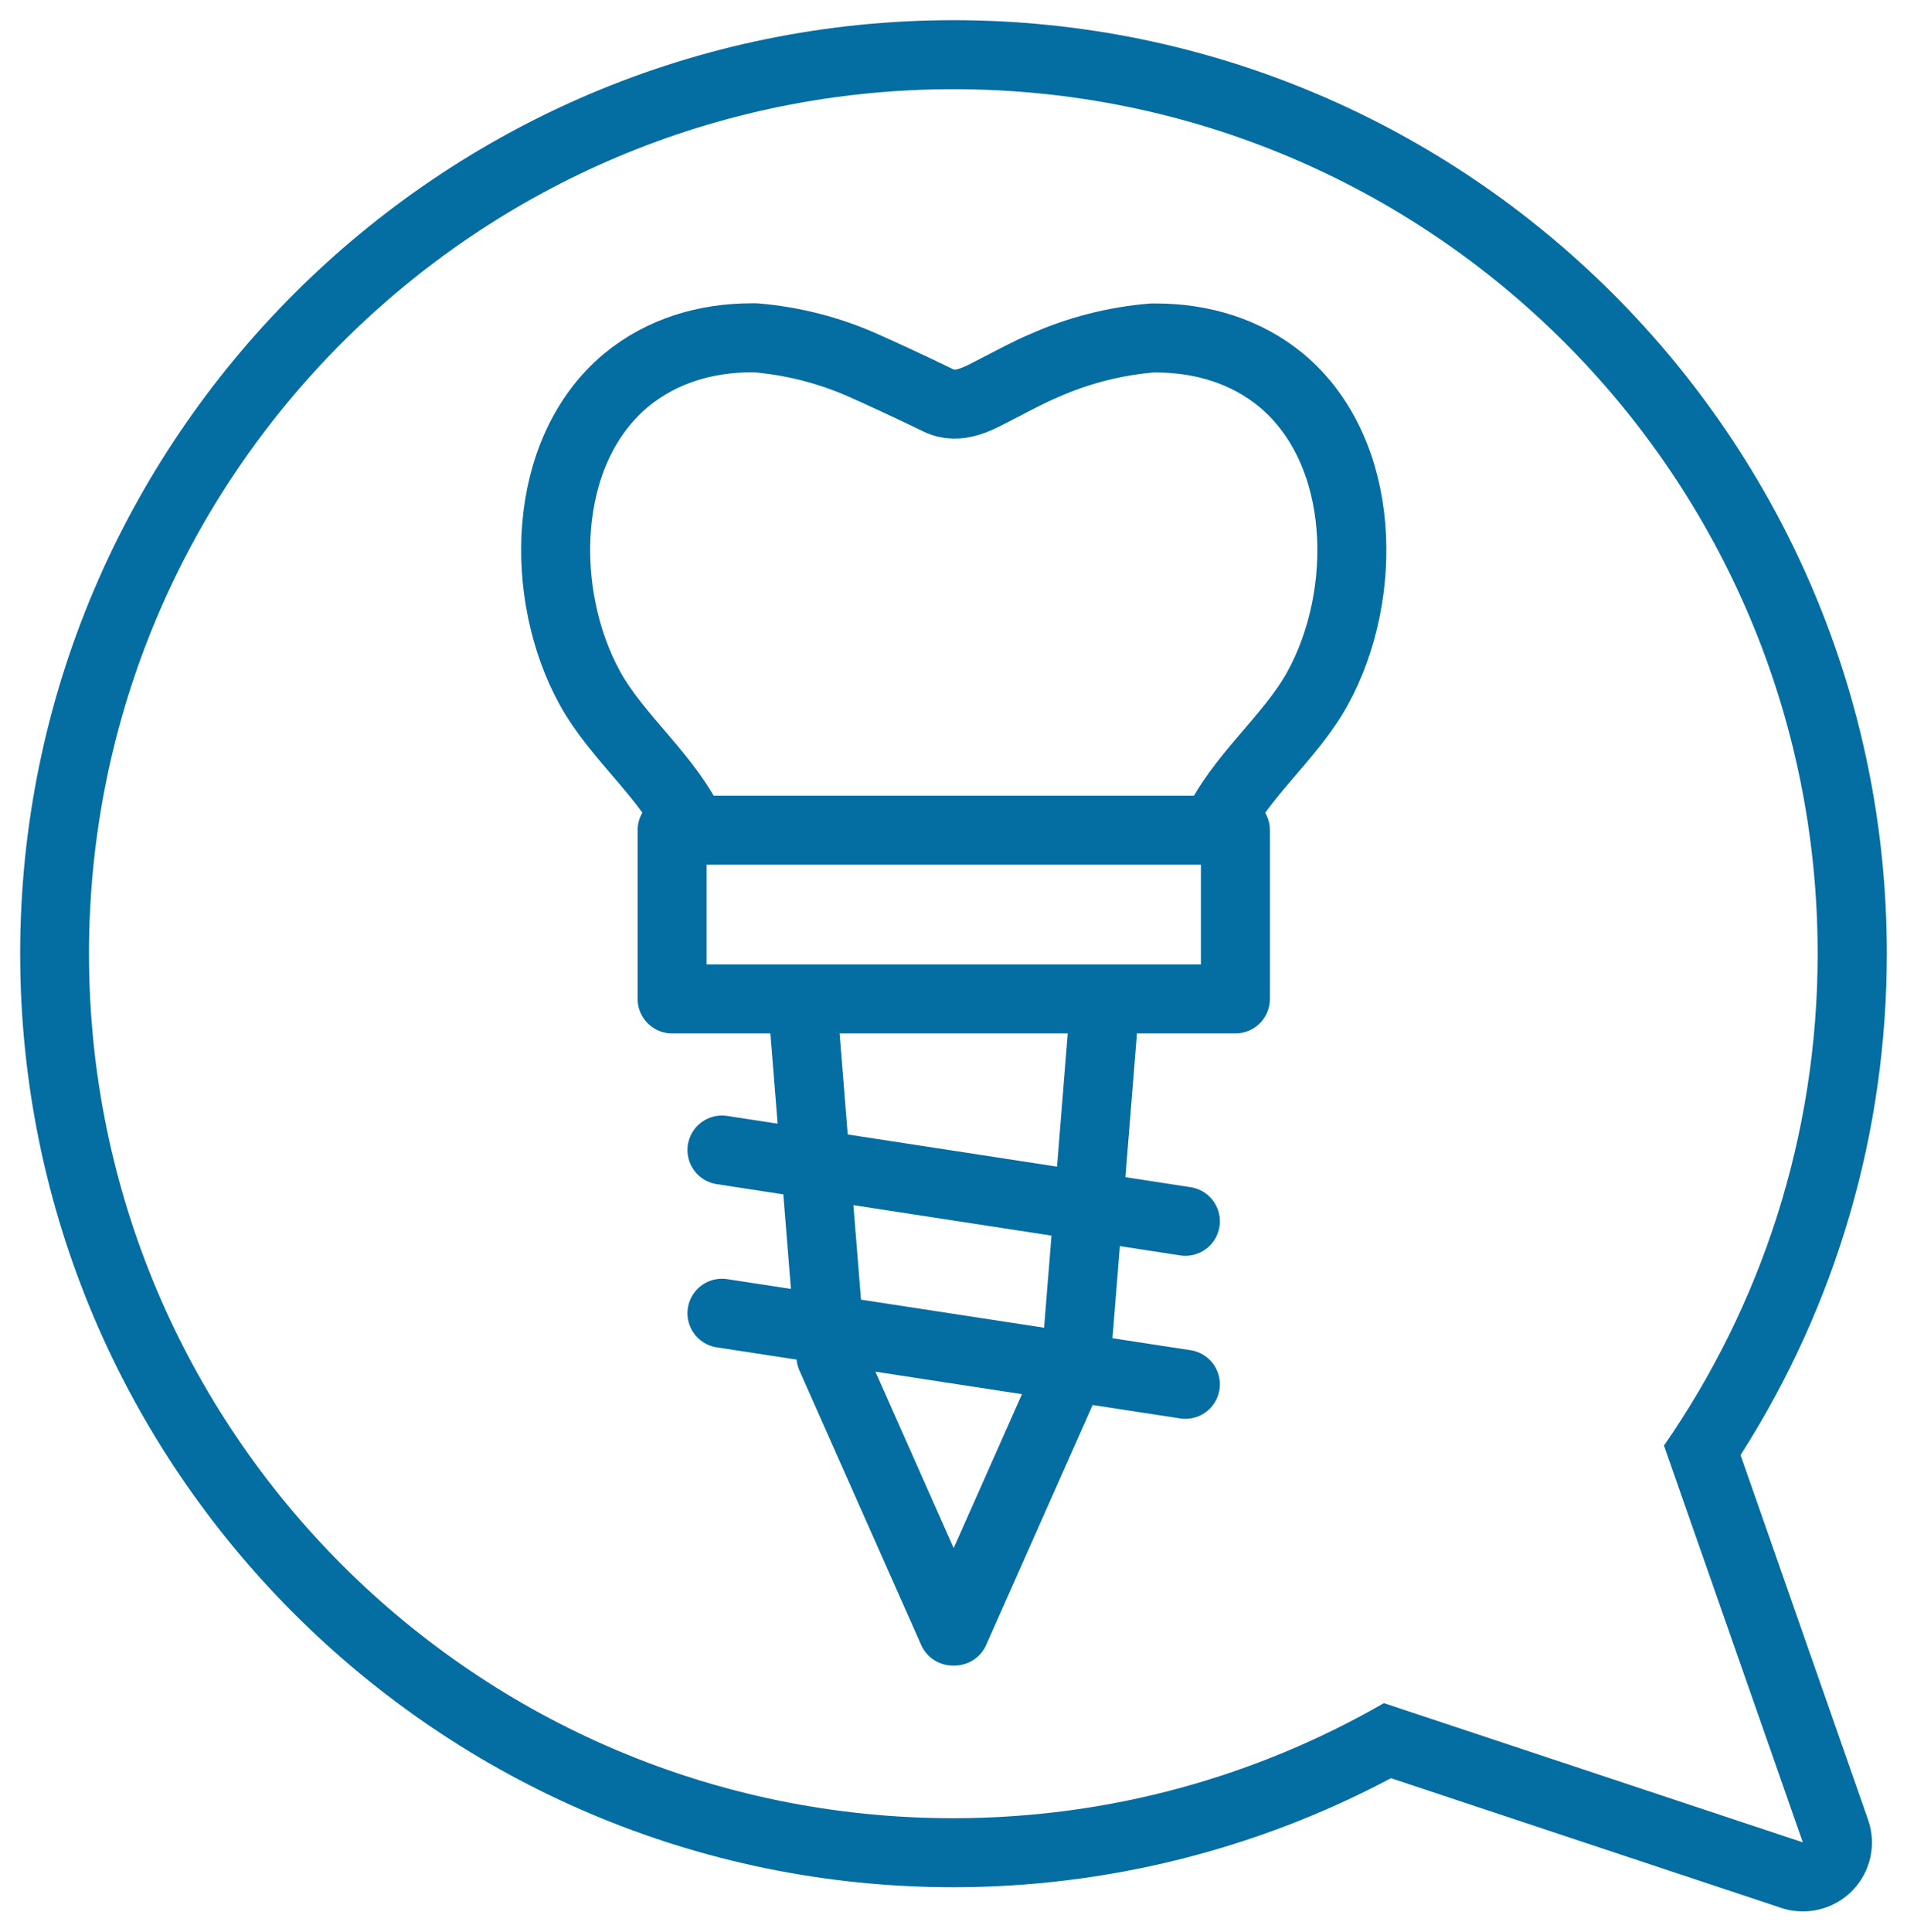 <?xml version="1.0" encoding="UTF-8"?><svg id="Layer_1" xmlns="http://www.w3.org/2000/svg" viewBox="0 0 110.57 111.97"><defs><style>.cls-1{stroke-linecap:round;}.cls-1,.cls-2{fill:none;stroke:#046da2;stroke-linejoin:round;stroke-width:4px;}.cls-3{fill:#046da2;stroke-width:0px;}</style></defs><path class="cls-3" d="M55.28,5.17c27.68,0,50.11,22.44,50.11,50.11,0,10.6-3.3,20.42-8.91,28.51l8.05,23-24.29-8.07c-7.35,4.23-15.87,6.67-24.97,6.67-27.68,0-50.11-22.44-50.11-50.11S27.61,5.17,55.28,5.17M55.28,1.17C25.45,1.17,1.17,25.45,1.17,55.28s24.28,54.11,54.11,54.11c8.85,0,17.58-2.18,25.37-6.32l22.63,7.52c.41.14.84.2,1.26.2,1.05,0,2.09-.42,2.85-1.19,1.07-1.09,1.43-2.69.92-4.13l-7.39-21.13c5.55-8.69,8.48-18.7,8.48-29.07C109.4,25.45,85.12,1.17,55.28,1.17h0Z"/><path class="cls-2" d="M70.45,48.12c1.31-3,4.36-5.33,5.95-8.23,2.95-5.36,2.89-13.66-2.1-17.84-2.06-1.7-4.61-2.46-7.31-2.46h-.19c-2.16.18-4.27.72-6.23,1.59-.93.39-1.82.88-2.72,1.34-1.07.55-2.25,1.28-3.46.68-1.56-.76-3.56-1.68-4.36-2.03-1.96-.87-4.07-1.41-6.23-1.59h-.19c-2.7,0-5.25.76-7.31,2.46-4.99,4.17-5.05,12.48-2.1,17.84,1.59,2.9,4.64,5.23,5.95,8.23"/><polyline class="cls-2" points="55.48 48.12 38.97 48.12 38.97 57.9 55.48 57.9 55.11 57.9 71.63 57.9 71.63 48.12 55.11 48.12"/><polyline class="cls-2" points="46.5 57.73 48.18 78.63 55.24 94.54 55.35 94.54 62.41 78.63 64.09 57.73"/><line class="cls-1" x1="41.86" y1="66.66" x2="68.73" y2="70.79"/><line class="cls-1" x1="41.86" y1="76.12" x2="68.73" y2="80.24"/></svg>